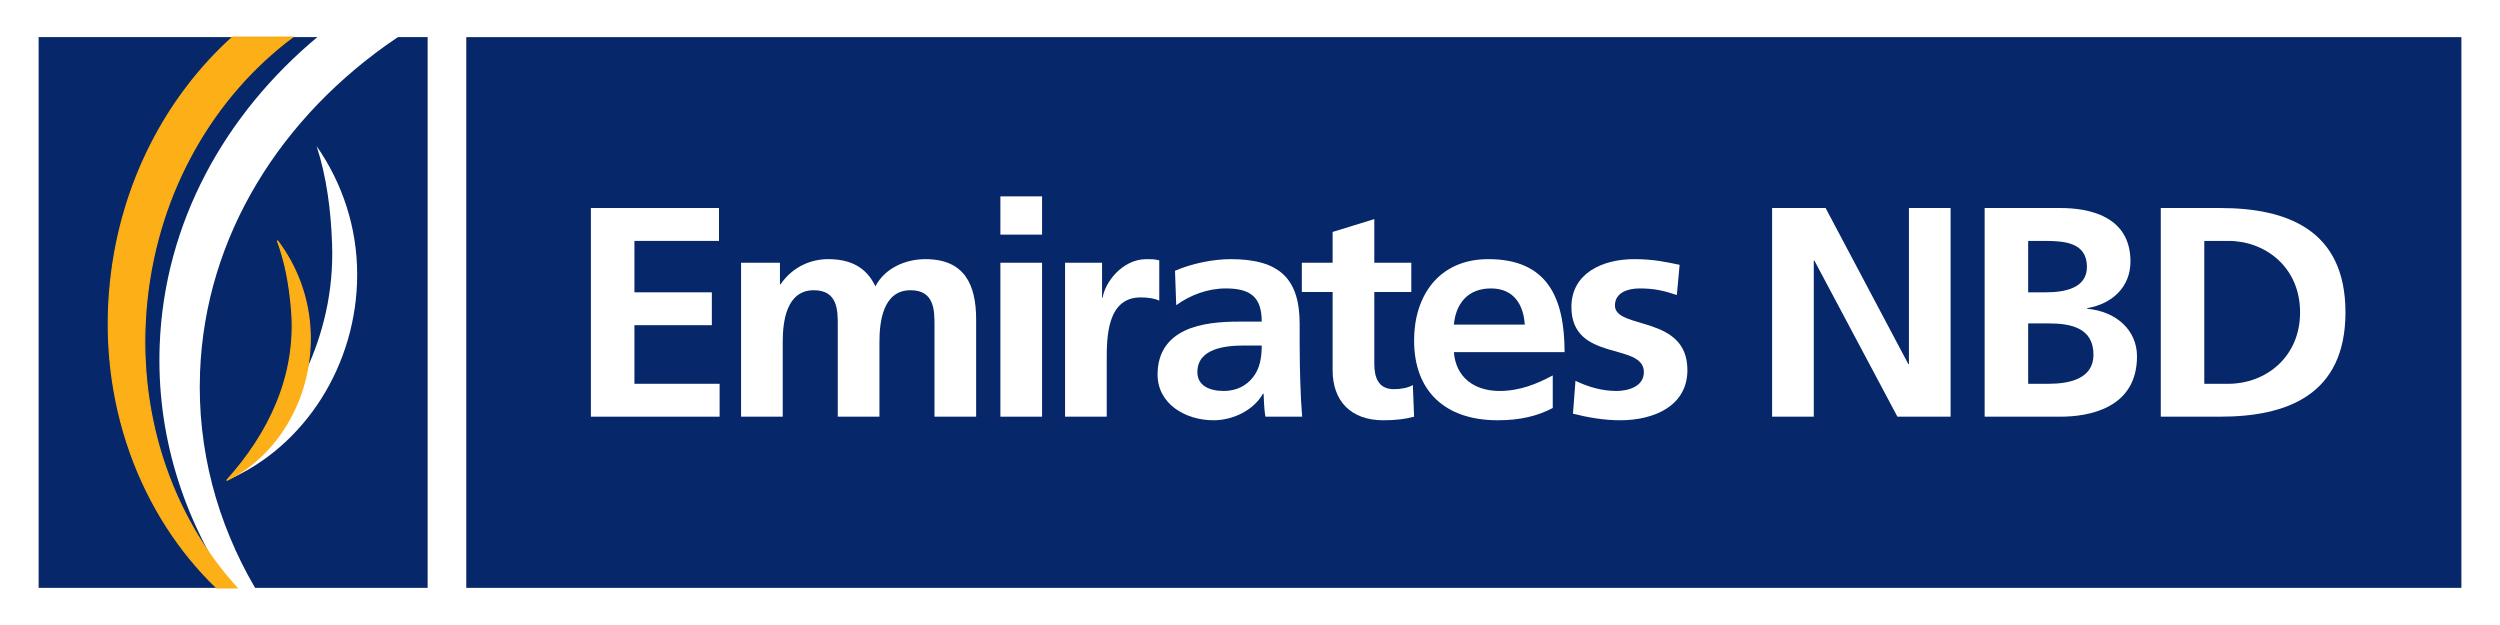 <svg width="140" height="35" viewBox="0 0 140 35" fill="none" xmlns="http://www.w3.org/2000/svg"><rect x="0" y="0" width="140" height="35" fill="#808080" stroke="none"/><g clip-path="url(#clip0_301_2381)"><path d="M140 35H0V-0.001H140V35Z" fill="white"/><path d="M23.947 32.92H2.163V2.078H23.947V32.92Z" fill="#062769"/><path d="M137.838 32.92H26.111V2.08H137.838V32.92Z" fill="#062769"/><path d="M33.09 11.649H40.264V13.491H35.528V16.37H39.863V18.211H35.528V21.492H40.298V23.334H33.09V11.649Z" fill="white"/><path d="M41.5 14.713H43.677V15.918H43.711C44.443 14.863 45.505 14.512 46.375 14.512C47.629 14.512 48.517 14.964 49.022 16.035C49.562 14.998 50.728 14.512 51.825 14.512C54.036 14.512 54.664 15.969 54.664 17.893V23.334H52.331V18.195C52.331 17.392 52.331 16.253 50.99 16.253C49.44 16.253 49.249 18.027 49.249 19.148V23.334H46.915V18.195C46.915 17.392 46.915 16.253 45.575 16.253C44.025 16.253 43.833 18.027 43.833 19.148V23.334H41.5V14.713Z" fill="white"/><path d="M56.022 14.713H58.356V23.334H56.022V14.713ZM56.022 10.997H58.356V13.139H56.022V10.997Z" fill="white"/><path d="M59.644 14.713H61.716V16.671H61.751C61.855 15.868 62.813 14.512 64.206 14.512C64.432 14.512 64.676 14.512 64.919 14.579V16.839C64.711 16.722 64.293 16.655 63.875 16.655C61.977 16.655 61.977 18.932 61.977 20.17V23.334H59.644V14.713Z" fill="white"/><path d="M68.533 21.894C69.247 21.894 69.804 21.593 70.169 21.124C70.553 20.639 70.657 20.02 70.657 19.35H69.648C68.603 19.35 67.053 19.517 67.053 20.84C67.053 21.576 67.698 21.894 68.533 21.894ZM65.8 15.165C66.705 14.764 67.924 14.512 68.916 14.512C71.65 14.512 72.781 15.6 72.781 18.145V19.249C72.781 20.119 72.798 20.773 72.817 21.409C72.834 22.061 72.869 22.664 72.92 23.334H70.866C70.779 22.882 70.779 22.313 70.761 22.045H70.727C70.188 22.999 69.021 23.535 67.959 23.535C66.374 23.535 64.824 22.614 64.824 20.973C64.824 19.685 65.469 18.932 66.357 18.512C67.245 18.094 68.394 18.011 69.369 18.011H70.657C70.657 16.621 70.013 16.152 68.638 16.152C67.645 16.152 66.653 16.52 65.869 17.09L65.8 15.165Z" fill="white"/><path d="M74.627 16.353H72.903V14.713H74.627V12.989L76.961 12.269V14.713H79.033V16.353H76.961V20.371C76.961 21.108 77.17 21.794 78.057 21.794C78.475 21.794 78.876 21.71 79.119 21.56L79.189 23.334C78.701 23.468 78.162 23.535 77.465 23.535C75.638 23.535 74.627 22.446 74.627 20.739V16.353Z" fill="white"/><path d="M85.388 18.178C85.317 17.09 84.796 16.152 83.49 16.152C82.184 16.152 81.521 17.023 81.418 18.178H85.388ZM86.954 22.848C86.1 23.3 85.126 23.535 83.872 23.535C80.912 23.535 79.189 21.894 79.189 19.065C79.189 16.571 80.565 14.512 83.35 14.512C86.676 14.512 87.616 16.705 87.616 19.718H81.418C81.521 21.108 82.532 21.894 83.977 21.894C85.109 21.894 86.084 21.492 86.954 21.023V22.848Z" fill="white"/><path d="M93.903 16.52C93.188 16.286 92.666 16.152 91.813 16.152C91.186 16.152 90.437 16.37 90.437 17.107C90.437 18.48 94.495 17.608 94.495 20.722C94.495 22.731 92.631 23.535 90.733 23.535C89.845 23.535 88.94 23.384 88.087 23.166L88.226 21.325C88.958 21.677 89.723 21.894 90.525 21.894C91.116 21.894 92.057 21.677 92.057 20.84C92.057 19.148 87.999 20.304 87.999 17.19C87.999 15.333 89.689 14.512 91.517 14.512C92.614 14.512 93.328 14.679 94.059 14.83L93.903 16.52Z" fill="white"/><path d="M99.238 11.649H102.234L106.865 20.387H106.9V11.649H109.233V23.334H106.255L101.607 14.596H101.572V23.334H99.238V11.649Z" fill="white"/><path d="M113.577 21.492H114.726C115.858 21.492 117.234 21.225 117.234 19.869C117.234 18.345 115.945 18.111 114.726 18.111H113.577V21.492ZM113.577 16.37H114.569C115.597 16.37 116.868 16.152 116.868 14.947C116.868 13.591 115.632 13.491 114.517 13.491H113.577V16.37ZM111.14 11.649H115.388C116.954 11.649 119.306 12.085 119.306 14.646C119.306 16.035 118.33 17.006 116.885 17.257V17.291C118.539 17.442 119.672 18.512 119.672 19.953C119.672 22.898 116.92 23.334 115.388 23.334H111.14V11.649Z" fill="white"/><path d="M123.44 21.492H124.8C126.837 21.492 128.804 20.036 128.804 17.491C128.804 14.947 126.837 13.491 124.8 13.491H123.44V21.492ZM121.003 11.649H124.329C128.056 11.649 131.346 12.855 131.346 17.491C131.346 22.129 128.056 23.334 124.329 23.334H121.003V11.649Z" fill="white"/><path d="M11.136 20.847C11.425 13.186 15.684 6.466 22.161 2.078H17.875C12.627 6.435 9.267 12.509 9.009 19.327C8.822 24.268 10.292 28.932 12.981 32.919H14.206C12.095 29.287 10.972 25.173 11.136 20.847Z" fill="white"/><path d="M11.136 20.847C11.425 13.186 15.684 6.466 22.161 2.078H17.875C12.627 6.435 9.267 12.509 9.009 19.327C8.822 24.268 10.292 28.932 12.981 32.919H14.206C12.095 29.287 10.972 25.173 11.136 20.847Z" stroke="white" stroke-width="0.133"/><path d="M16.385 2.078H13.024C9.343 5.401 6.774 10.228 6.189 15.777C5.475 22.542 7.873 28.816 12.132 32.921H13.268C9.584 28.874 7.569 23.047 8.228 16.798C8.88 10.617 12.008 5.343 16.385 2.078Z" fill="#FCAF17"/><path d="M16.385 2.078H13.024C9.343 5.401 6.774 10.228 6.189 15.777C5.475 22.541 7.873 28.816 12.132 32.921H13.268C9.584 28.874 7.569 23.047 8.228 16.798C8.88 10.617 12.008 5.343 16.385 2.078Z" stroke="#FCAF17" stroke-width="0.067"/><path d="M20.002 15.376C20.002 12.715 19.164 10.241 17.73 8.181C18.291 9.91 18.53 11.755 18.597 13.67C18.78 18.952 16.252 23.403 12.695 26.905C17.105 25.013 20.002 20.386 20.002 15.376Z" fill="white"/><path d="M17.362 18.495C17.268 16.611 16.6 14.886 15.532 13.474C15.983 14.68 16.214 15.98 16.327 17.334C16.639 21.069 15.04 24.306 12.695 26.904C15.689 25.419 17.538 22.045 17.362 18.495Z" fill="#FCAF17"/><path d="M17.362 18.495C17.268 16.611 16.6 14.886 15.532 13.474C15.983 14.68 16.214 15.98 16.327 17.334C16.639 21.069 15.04 24.306 12.695 26.904C15.689 25.419 17.538 22.045 17.362 18.495Z" stroke="#FCAF17" stroke-width="0.067"/></g><defs><clipPath id="clip0_301_2381"><rect width="140" height="35" fill="white"/></clipPath></defs></svg>